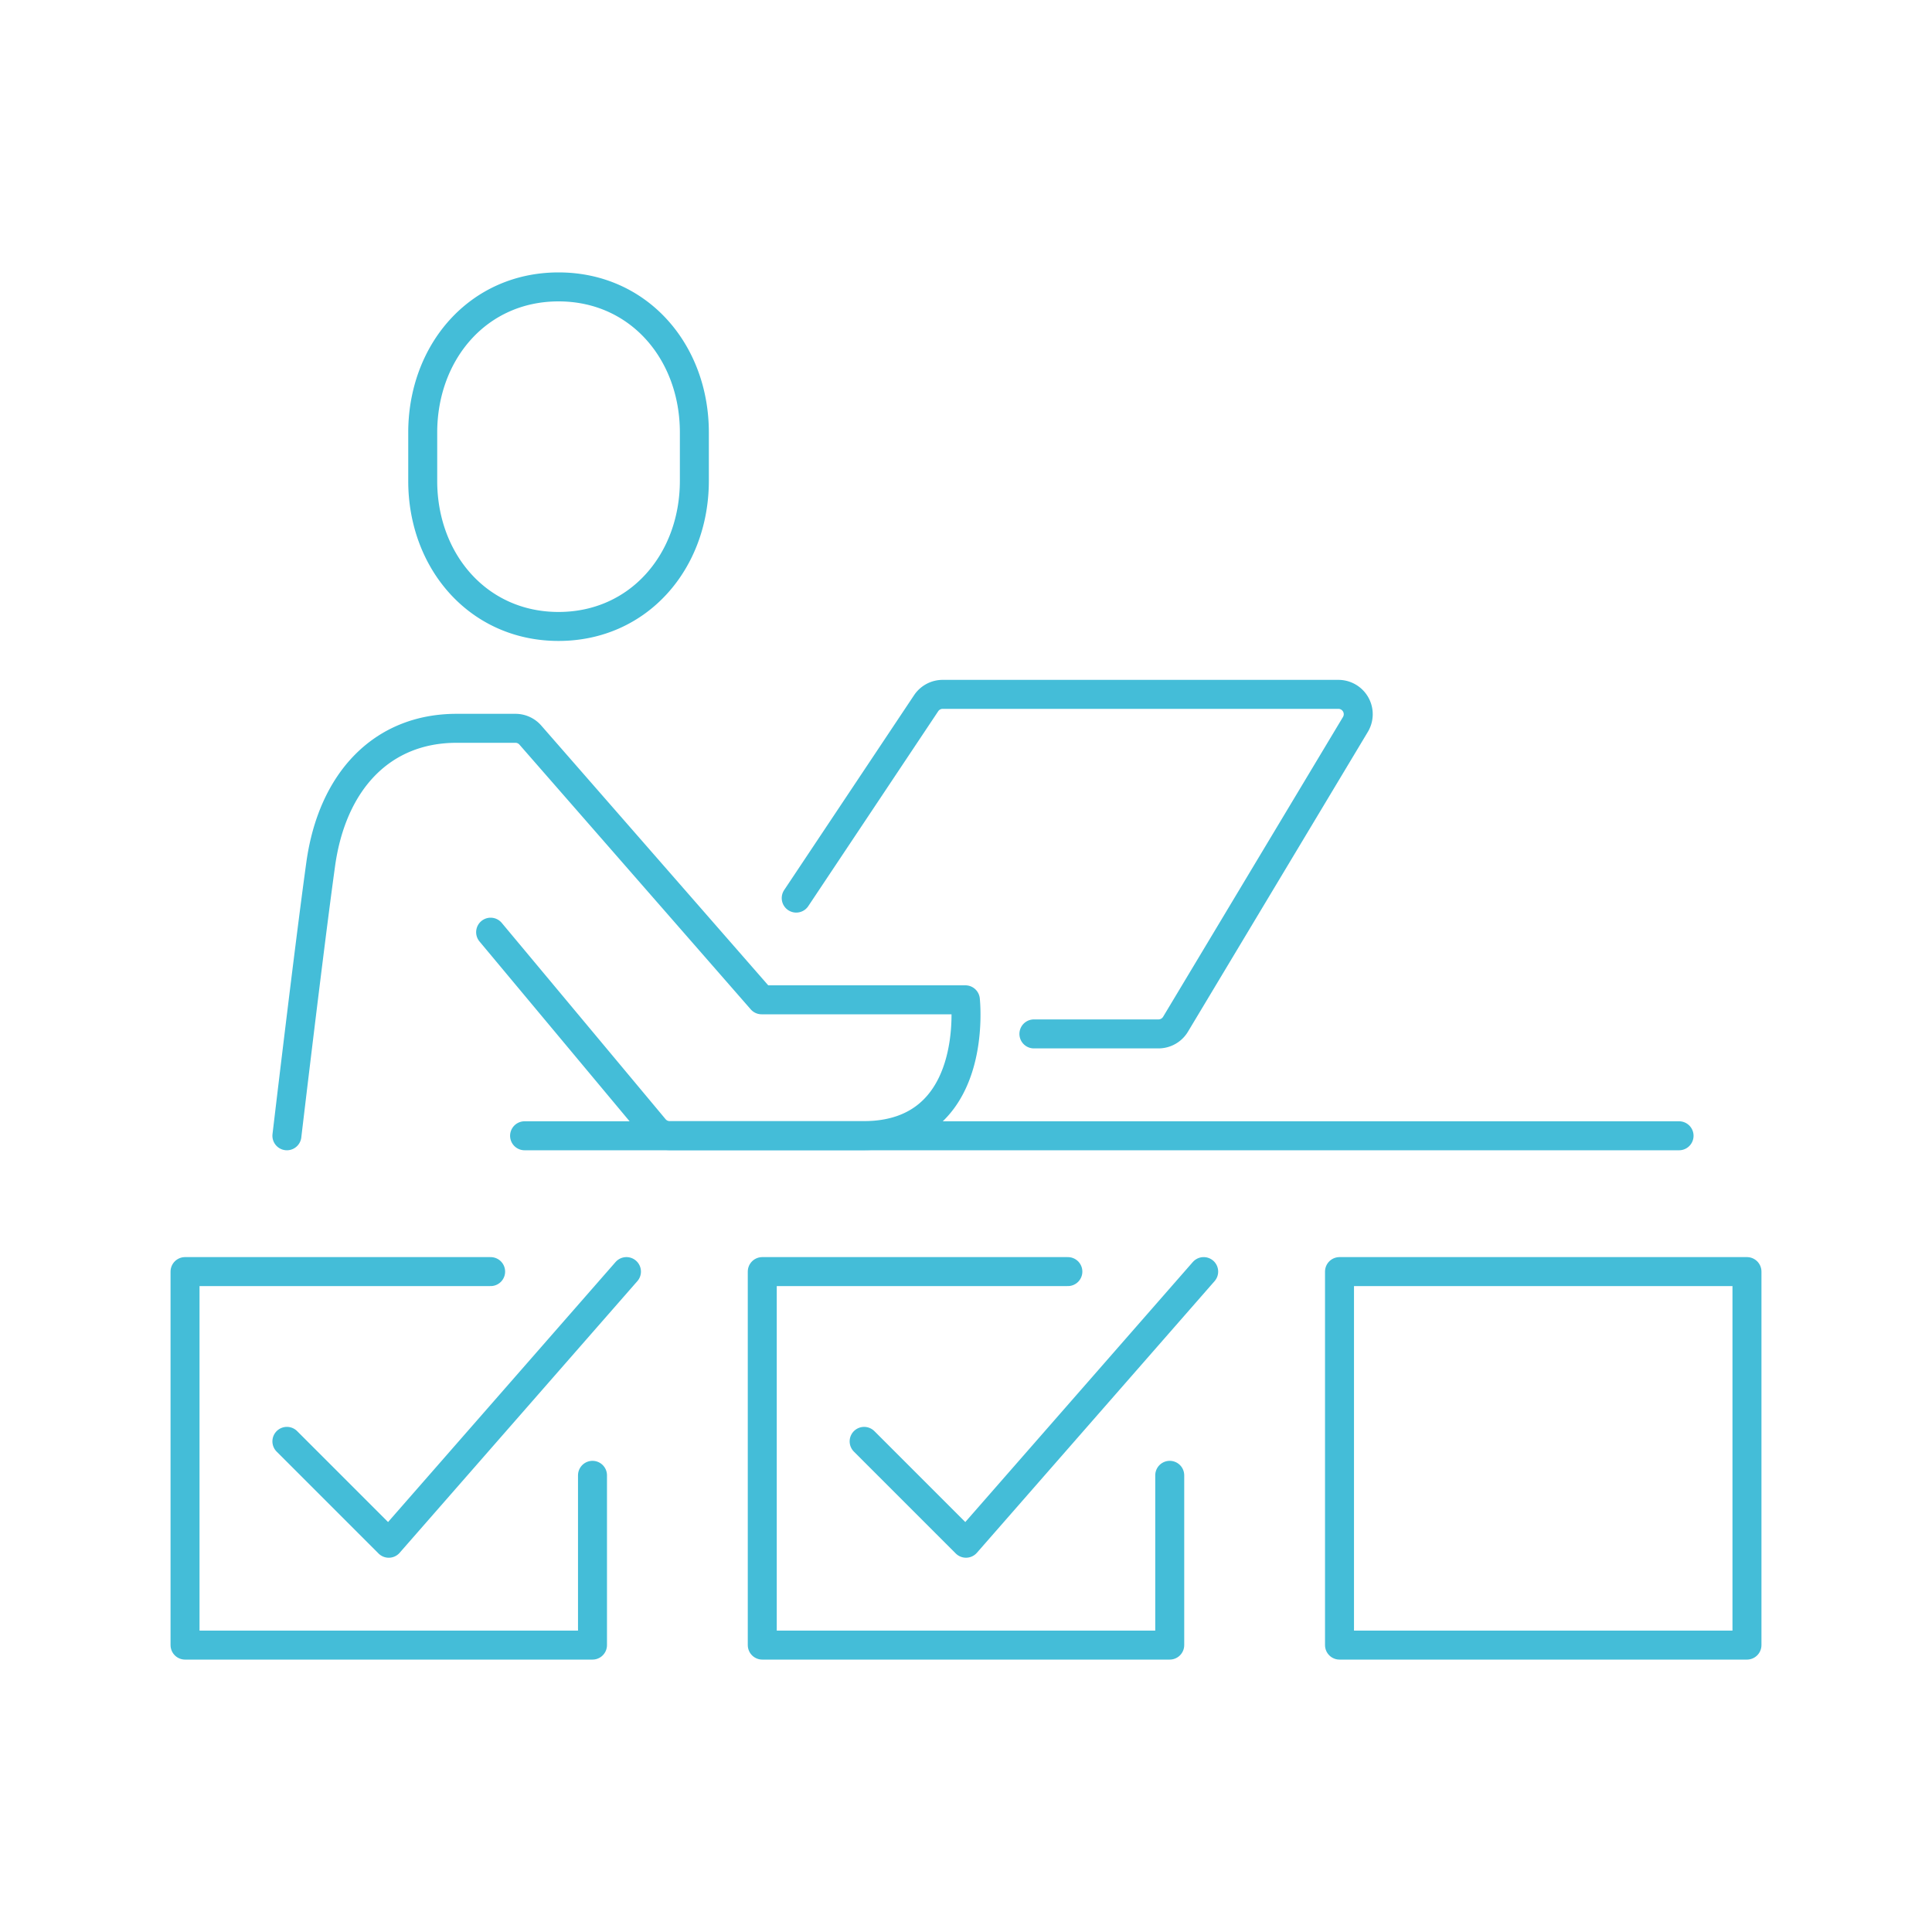 <svg id="light-blue" xmlns="http://www.w3.org/2000/svg" viewBox="0 0 400 400"><defs><style>.cls-1{fill:none;stroke:#44bdd8;stroke-linecap:round;stroke-linejoin:round;stroke-width:6px}</style></defs><g id="task_list" data-name="task list"><path class="cls-1" d="M242.18 305.45v35.15h-84.36v-77.33h63.27"/><path class="cls-1" d="M178.91 298.42L200 319.51l49.21-56.24m28.12 0h84.36v77.33h-84.36zm-154.66 42.18v35.15H38.31v-77.33h63.27"/><path class="cls-1" d="M59.4 298.42l21.09 21.09 49.21-56.24M115.64 129.7c-16.61 0-28.12-13.49-28.12-30.13v-10c0-16.68 11.48-30.17 28.12-30.17s28.12 13.49 28.12 30.13v10c0 16.68-11.5 30.17-28.12 30.17zM59.4 235.15s4.62-39.1 7-56.24 12.66-28.12 28.12-28.12h12.19a4.09 4.09 0 013.1 1.41l47.88 54.8h42.18s3.14 28.12-21.09 28.12h-40.12a4.11 4.11 0 01-3.16-1.48L101.58 193"/><path class="cls-1" d="M164.85 185.94l26.9-40.35a4.12 4.12 0 013.42-1.83h81.93a4.11 4.11 0 013.52 6.23l-37.24 62.07a4.12 4.12 0 01-3.53 2h-25.79m-105.45 21.09h239.02"/></g></svg>